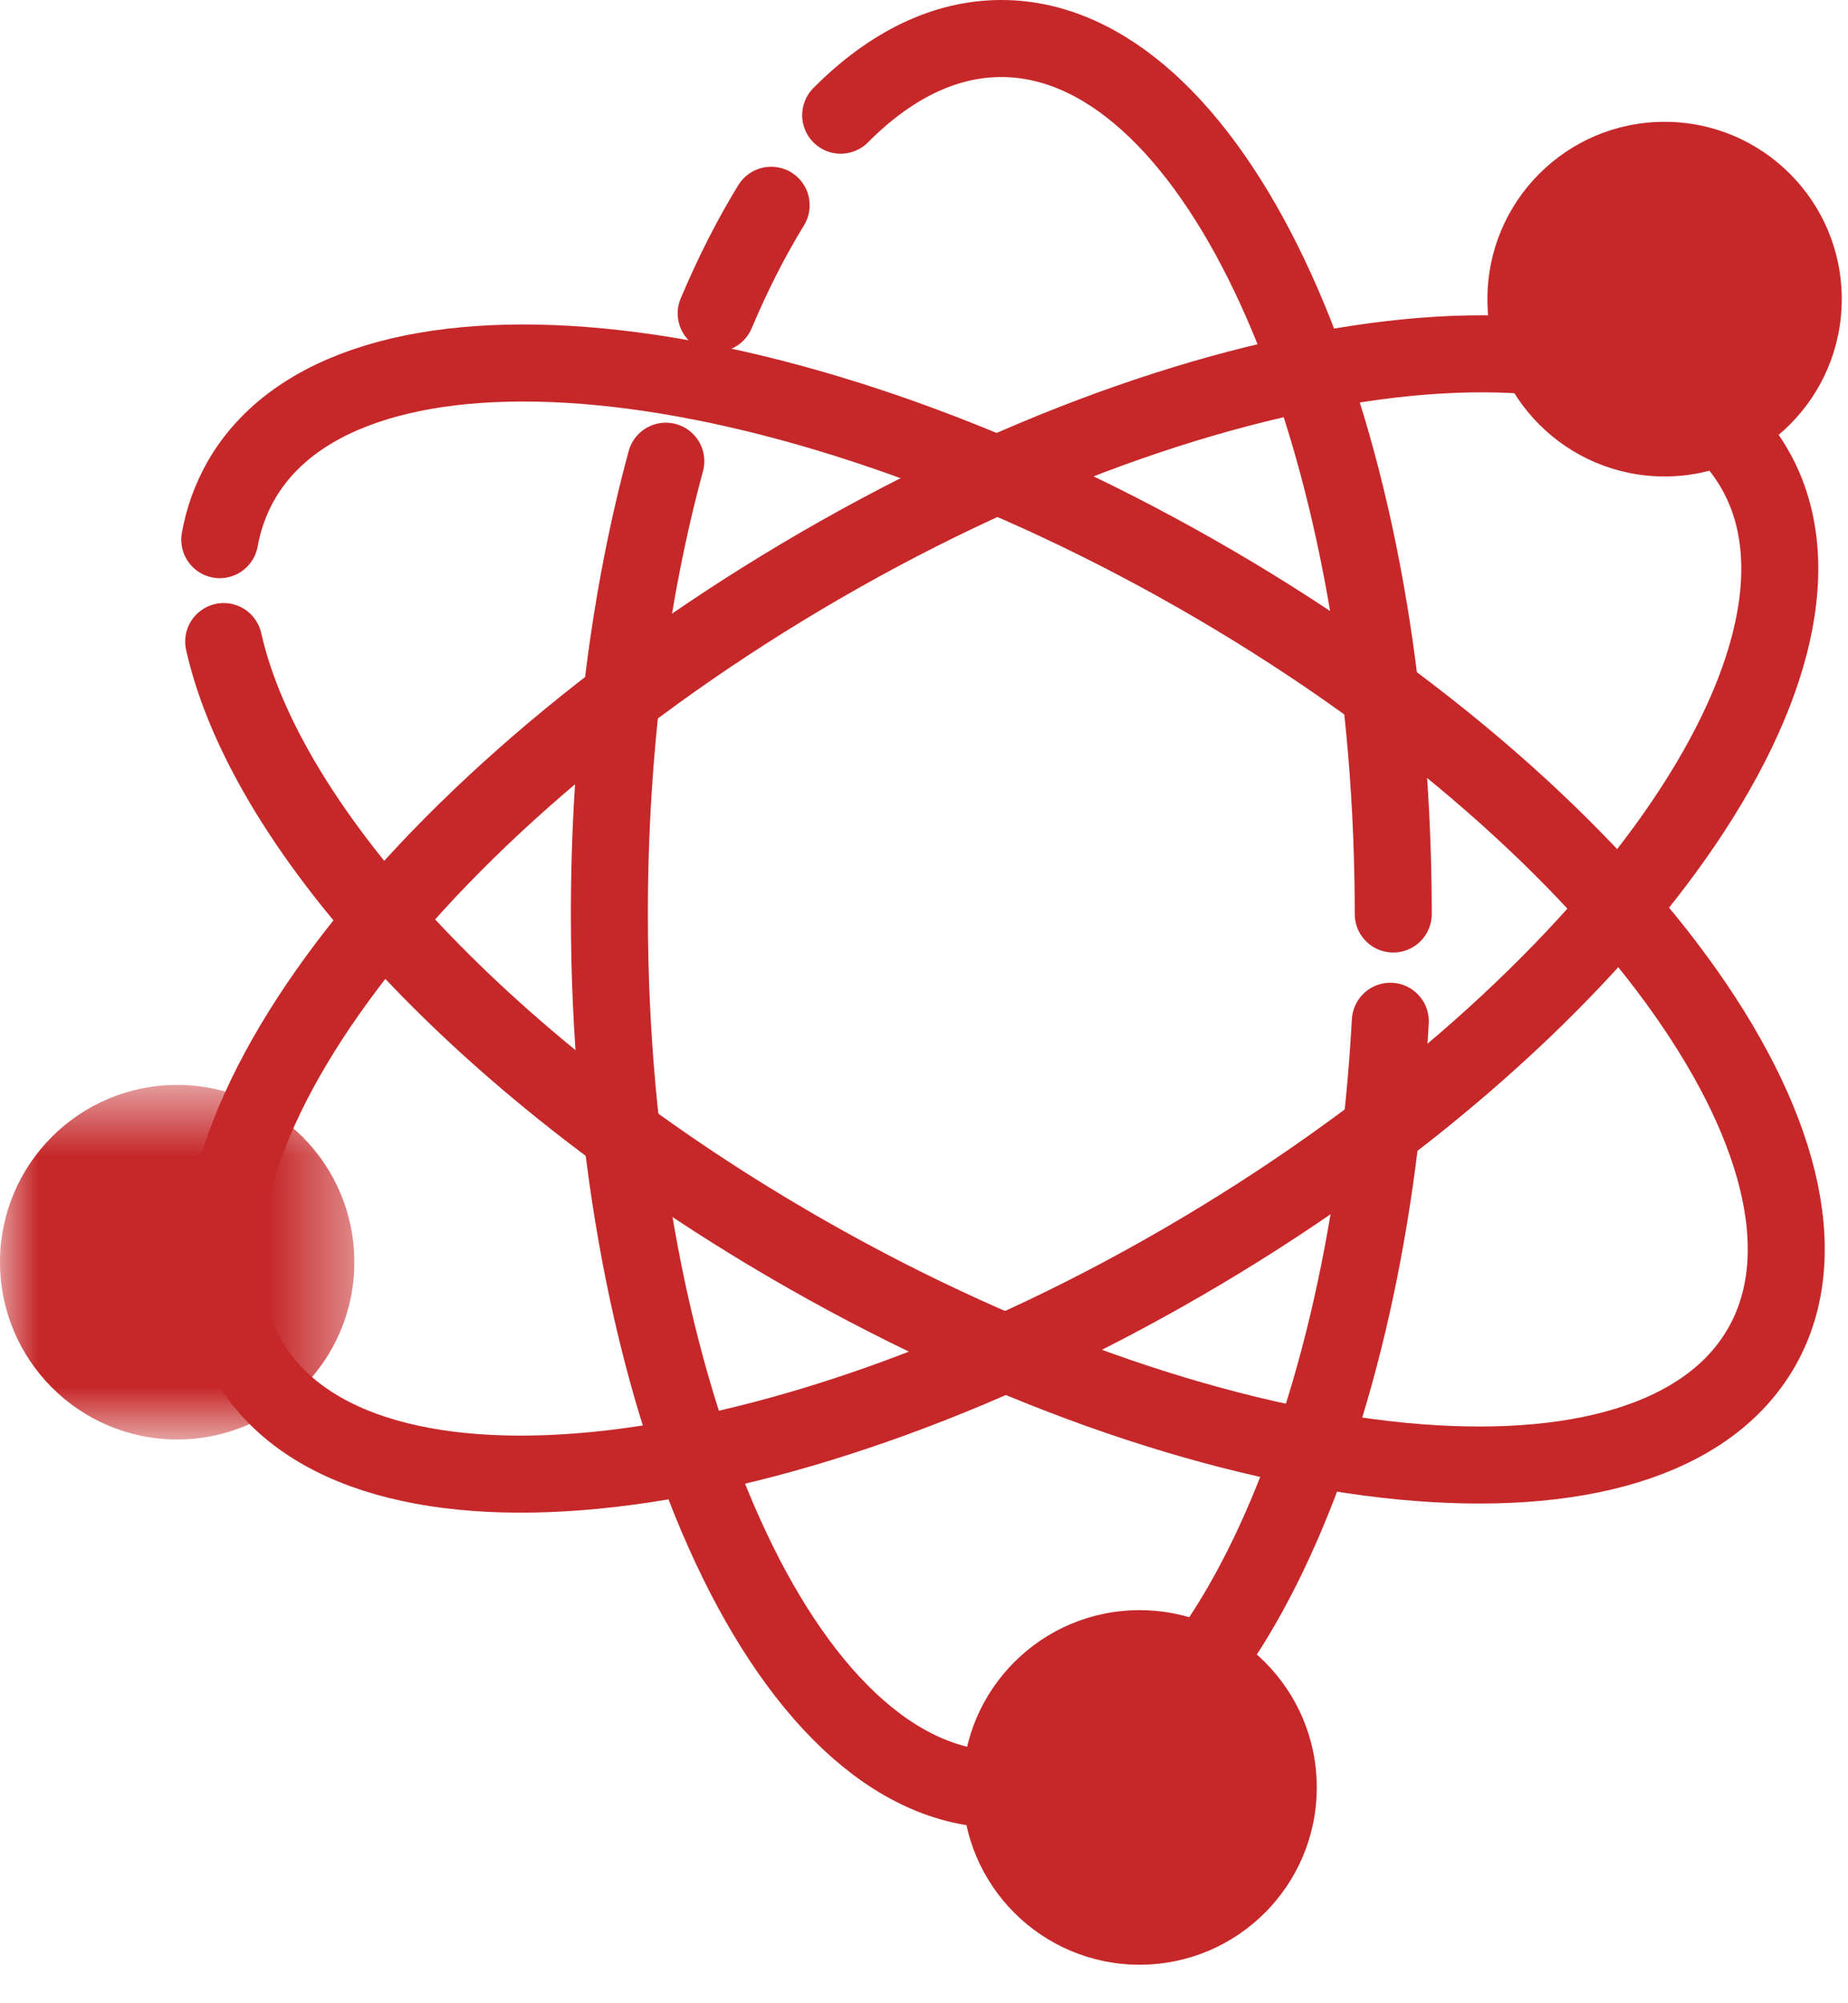 <?xml version="1.0" encoding="UTF-8"?>
<svg width="24px" height="26px" viewBox="0 0 24 26" version="1.1" xmlns="http://www.w3.org/2000/svg" xmlns:xlink="http://www.w3.org/1999/xlink">
    <!-- Generator: Sketch 42 (36781) - http://www.bohemiancoding.com/sketch -->
    <title>icn_nayka_i_innovacii</title>
    <desc>Created with Sketch.</desc>
    <defs>
        <polygon id="path-1" points="0 5.183 0 0.581 4.602 0.581 4.602 5.183 1.20143153e-16 5.183"></polygon>
    </defs>
    <g id="LATEST" stroke="none" stroke-width="1" fill="none" fill-rule="evenodd">
        <g id="web-elements" transform="translate(-407, -1238)">
            <g id="Group-4-Copy-2" transform="translate(261, 1065)">
                <g id="Group-26" transform="translate(145, 72)">
                    <g id="icn_nayka_i_innovacii" transform="translate(1, 101)">
                        <path d="M9.301,4.067 C9.519,3.551 9.758,3.082 10.015,2.664" id="Stroke-1" stroke="#C6282A" stroke-linecap="round" stroke-linejoin="round"></path>
                        <path d="M18.056,13.255 C17.748,18.874 15.604,23.225 13.004,23.225 C10.193,23.225 7.914,18.138 7.914,11.863 C7.914,9.712 8.181,7.701 8.647,5.986" id="Stroke-3" stroke="#C6282A" stroke-linecap="round" stroke-linejoin="round"></path>
                        <path d="M10.918,1.495 C11.555,0.855 12.261,0.5 13.004,0.5 C15.697,0.5 17.902,5.169 18.082,11.08 C18.09,11.338 18.094,11.599 18.094,11.863" id="Stroke-5" stroke="#C6282A" stroke-linecap="round" stroke-linejoin="round"></path>
                        <path d="M2.854,7.004 C2.903,6.733 2.994,6.48 3.127,6.244 C4.518,3.801 10.066,4.336 15.521,7.439 C20.975,10.543 24.27,15.039 22.88,17.482 C21.49,19.925 15.941,19.39 10.487,16.287 C6.351,13.934 3.456,10.78 2.905,8.327" id="Stroke-7" stroke="#C6282A" stroke-linecap="round" stroke-linejoin="round"></path>
                        <path d="M10.403,7.487 C15.798,4.28 21.335,3.64 22.771,6.058 C24.208,8.473 20.999,13.031 15.604,16.238 C10.21,19.445 4.673,20.084 3.236,17.669 C1.8,15.252 5.008,10.694 10.403,7.487 Z" id="Stroke-9" stroke="#C6282A" stroke-linecap="round" stroke-linejoin="round"></path>
                        <g id="Group-13" transform="translate(0, 13.5)">
                            <mask id="mask-2" fill="white">
                                <use xlink:href="#path-1"></use>
                            </mask>
                            <g id="Clip-12"></g>
                            <path d="M4.602,2.881 C4.602,4.152 3.572,5.183 2.301,5.183 C1.03,5.183 -0,4.152 -0,2.881 C-0,1.611 1.03,0.581 2.301,0.581 C3.572,0.581 4.602,1.611 4.602,2.881" id="Fill-11" fill="#C6282A" mask="url(#mask-2)"></path>
                        </g>
                        <path d="M17.101,23.199 C17.101,24.47 16.071,25.5 14.8,25.5 C13.529,25.5 12.499,24.47 12.499,23.199 C12.499,21.928 13.529,20.898 14.8,20.898 C16.071,20.898 17.101,21.928 17.101,23.199" id="Fill-14" fill="#C6282A"></path>
                        <path d="M23.919,3.882 C23.919,5.154 22.889,6.184 21.618,6.184 C20.347,6.184 19.317,5.154 19.317,3.882 C19.317,2.611 20.347,1.581 21.618,1.581 C22.889,1.581 23.919,2.611 23.919,3.882" id="Fill-16" fill="#C6282A"></path>
                    </g>
                </g>
            </g>
        </g>
    </g>
</svg>